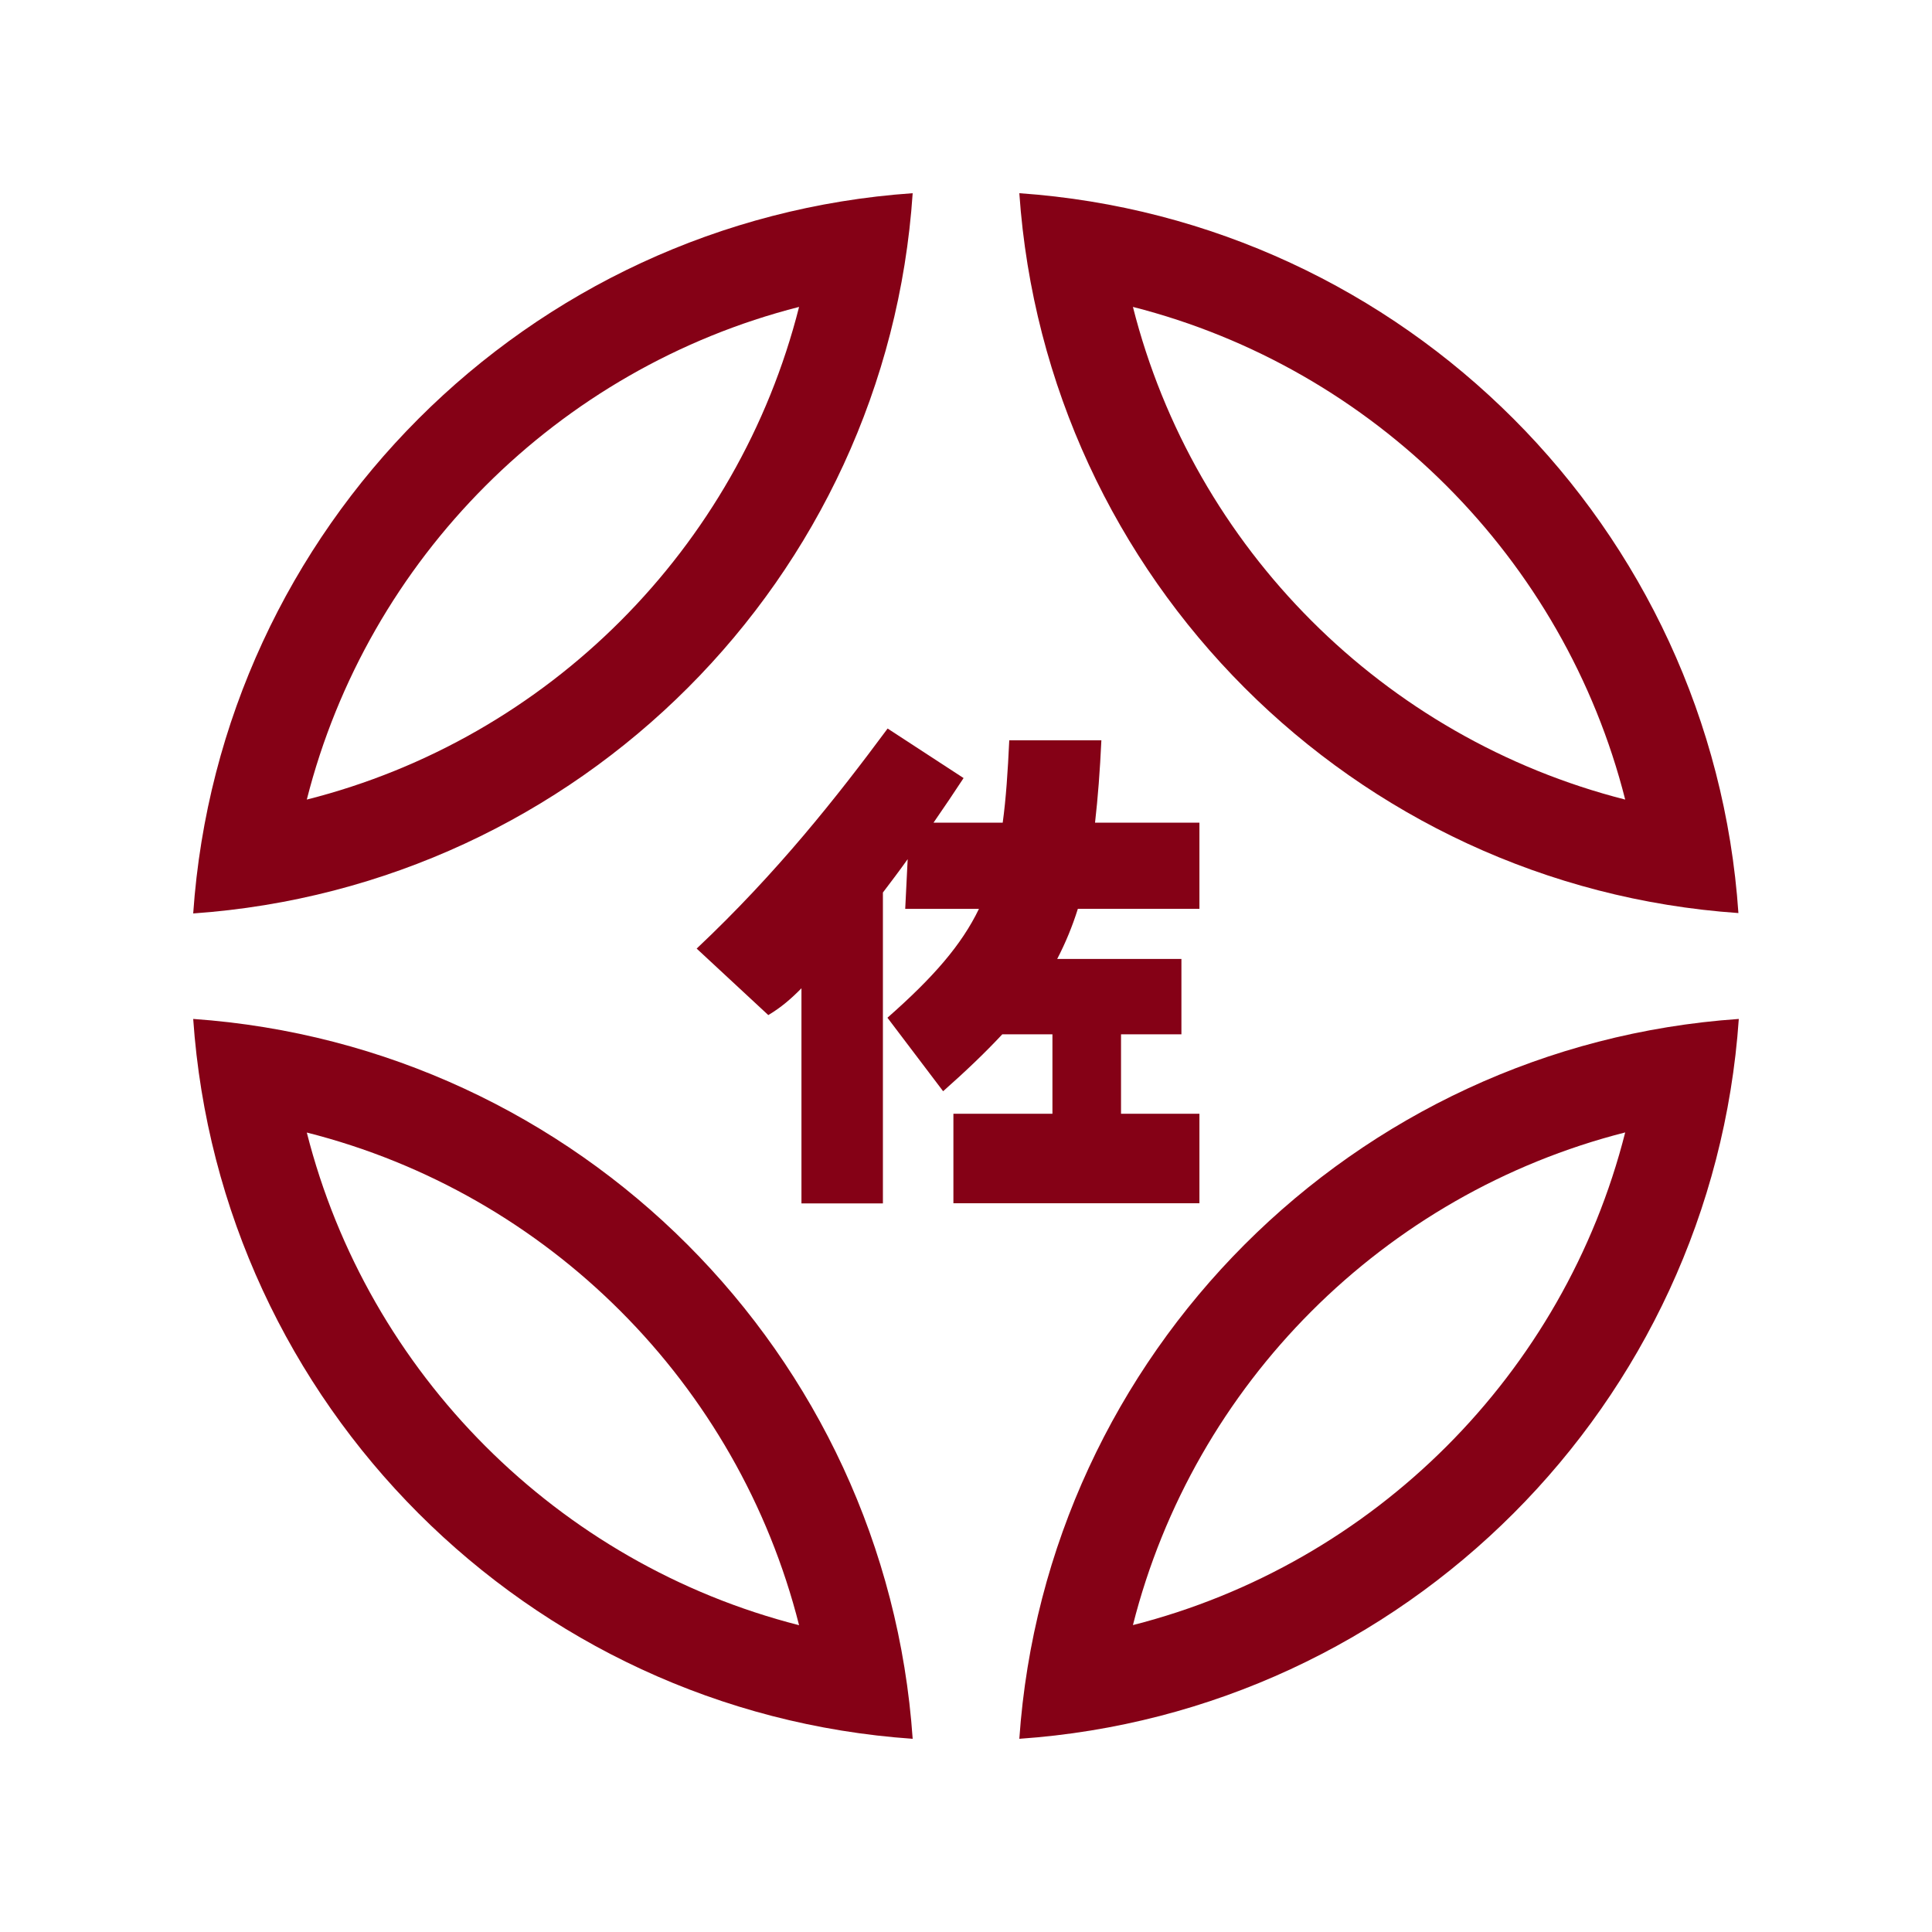 <?xml version="1.0" encoding="UTF-8"?> <svg xmlns="http://www.w3.org/2000/svg" height="500" width="500" version="1.1"><g fill-rule="evenodd" fill="#850116"><path d="m283.4 212.9h27.01v22.3h-31.46c-1.43 4.555-3.179 8.793-5.35 12.98h32.15v19.5h-15.63v20.56h20.29v23.16h-63.67v-23.16h25.63v-20.56h-12.98c-4.344 4.661-9.376 9.482-15.31 14.73l-14.41-19.02c11.92-10.49 19.18-18.85 23.68-28.17h-19.08l0.636-12.87c-2.066 2.913-4.238 5.774-6.41 8.635v80.46h-21.08v-55.68c-2.638 2.683-5.263 4.969-8.581 6.939l-18.54-17.21c20.87-19.66 36.39-39.36 49.42-56.95l19.66 12.82c-2.49 3.814-5.085 7.628-7.786 11.55h17.91c0.848-6.144 1.324-13.27 1.696-21.32h23.84c-0.371 7.946-0.9 14.86-1.642 21.32z"></path><path d="m236.2 50c-99.7 6.93-179.3 86.6-186.2 186.4 99.8-7 179.5-86.6 186.2-186.4zm-29.4 29.43c-15.8 62.47-64.9 111.7-127.4 127.5 15.83-62.4 65-111.6 127.4-127.5z"></path><path d="m263.8 50c99.69 6.939 179.3 86.63 186.1 186.3-99.6-6.9-179.2-86.5-186.1-186.3zm29.4 29.43c15.81 62.46 64.92 111.6 127.4 127.5-15.8-62.4-65-111.6-127.4-127.5z"></path><path d="m236.2 450c-99.7-6.9-179.3-86.6-186.2-186.3 99.7 7 179.3 86.6 186.2 186.3zm-29.4-29.4c-15.8-62.5-64.9-111.7-127.4-127.5 15.83 62.4 65 111.6 127.4 127.5z"></path><path d="m263.8 450c99.7-6.9 179.3-86.6 186.2-186.3-99.7 6.9-179.3 86.7-186.2 186.3zm29.4-29.43c15.81-62.46 64.92-111.6 127.4-127.5-15.81 62.46-64.92 111.6-127.4 127.5z"></path></g></svg> 